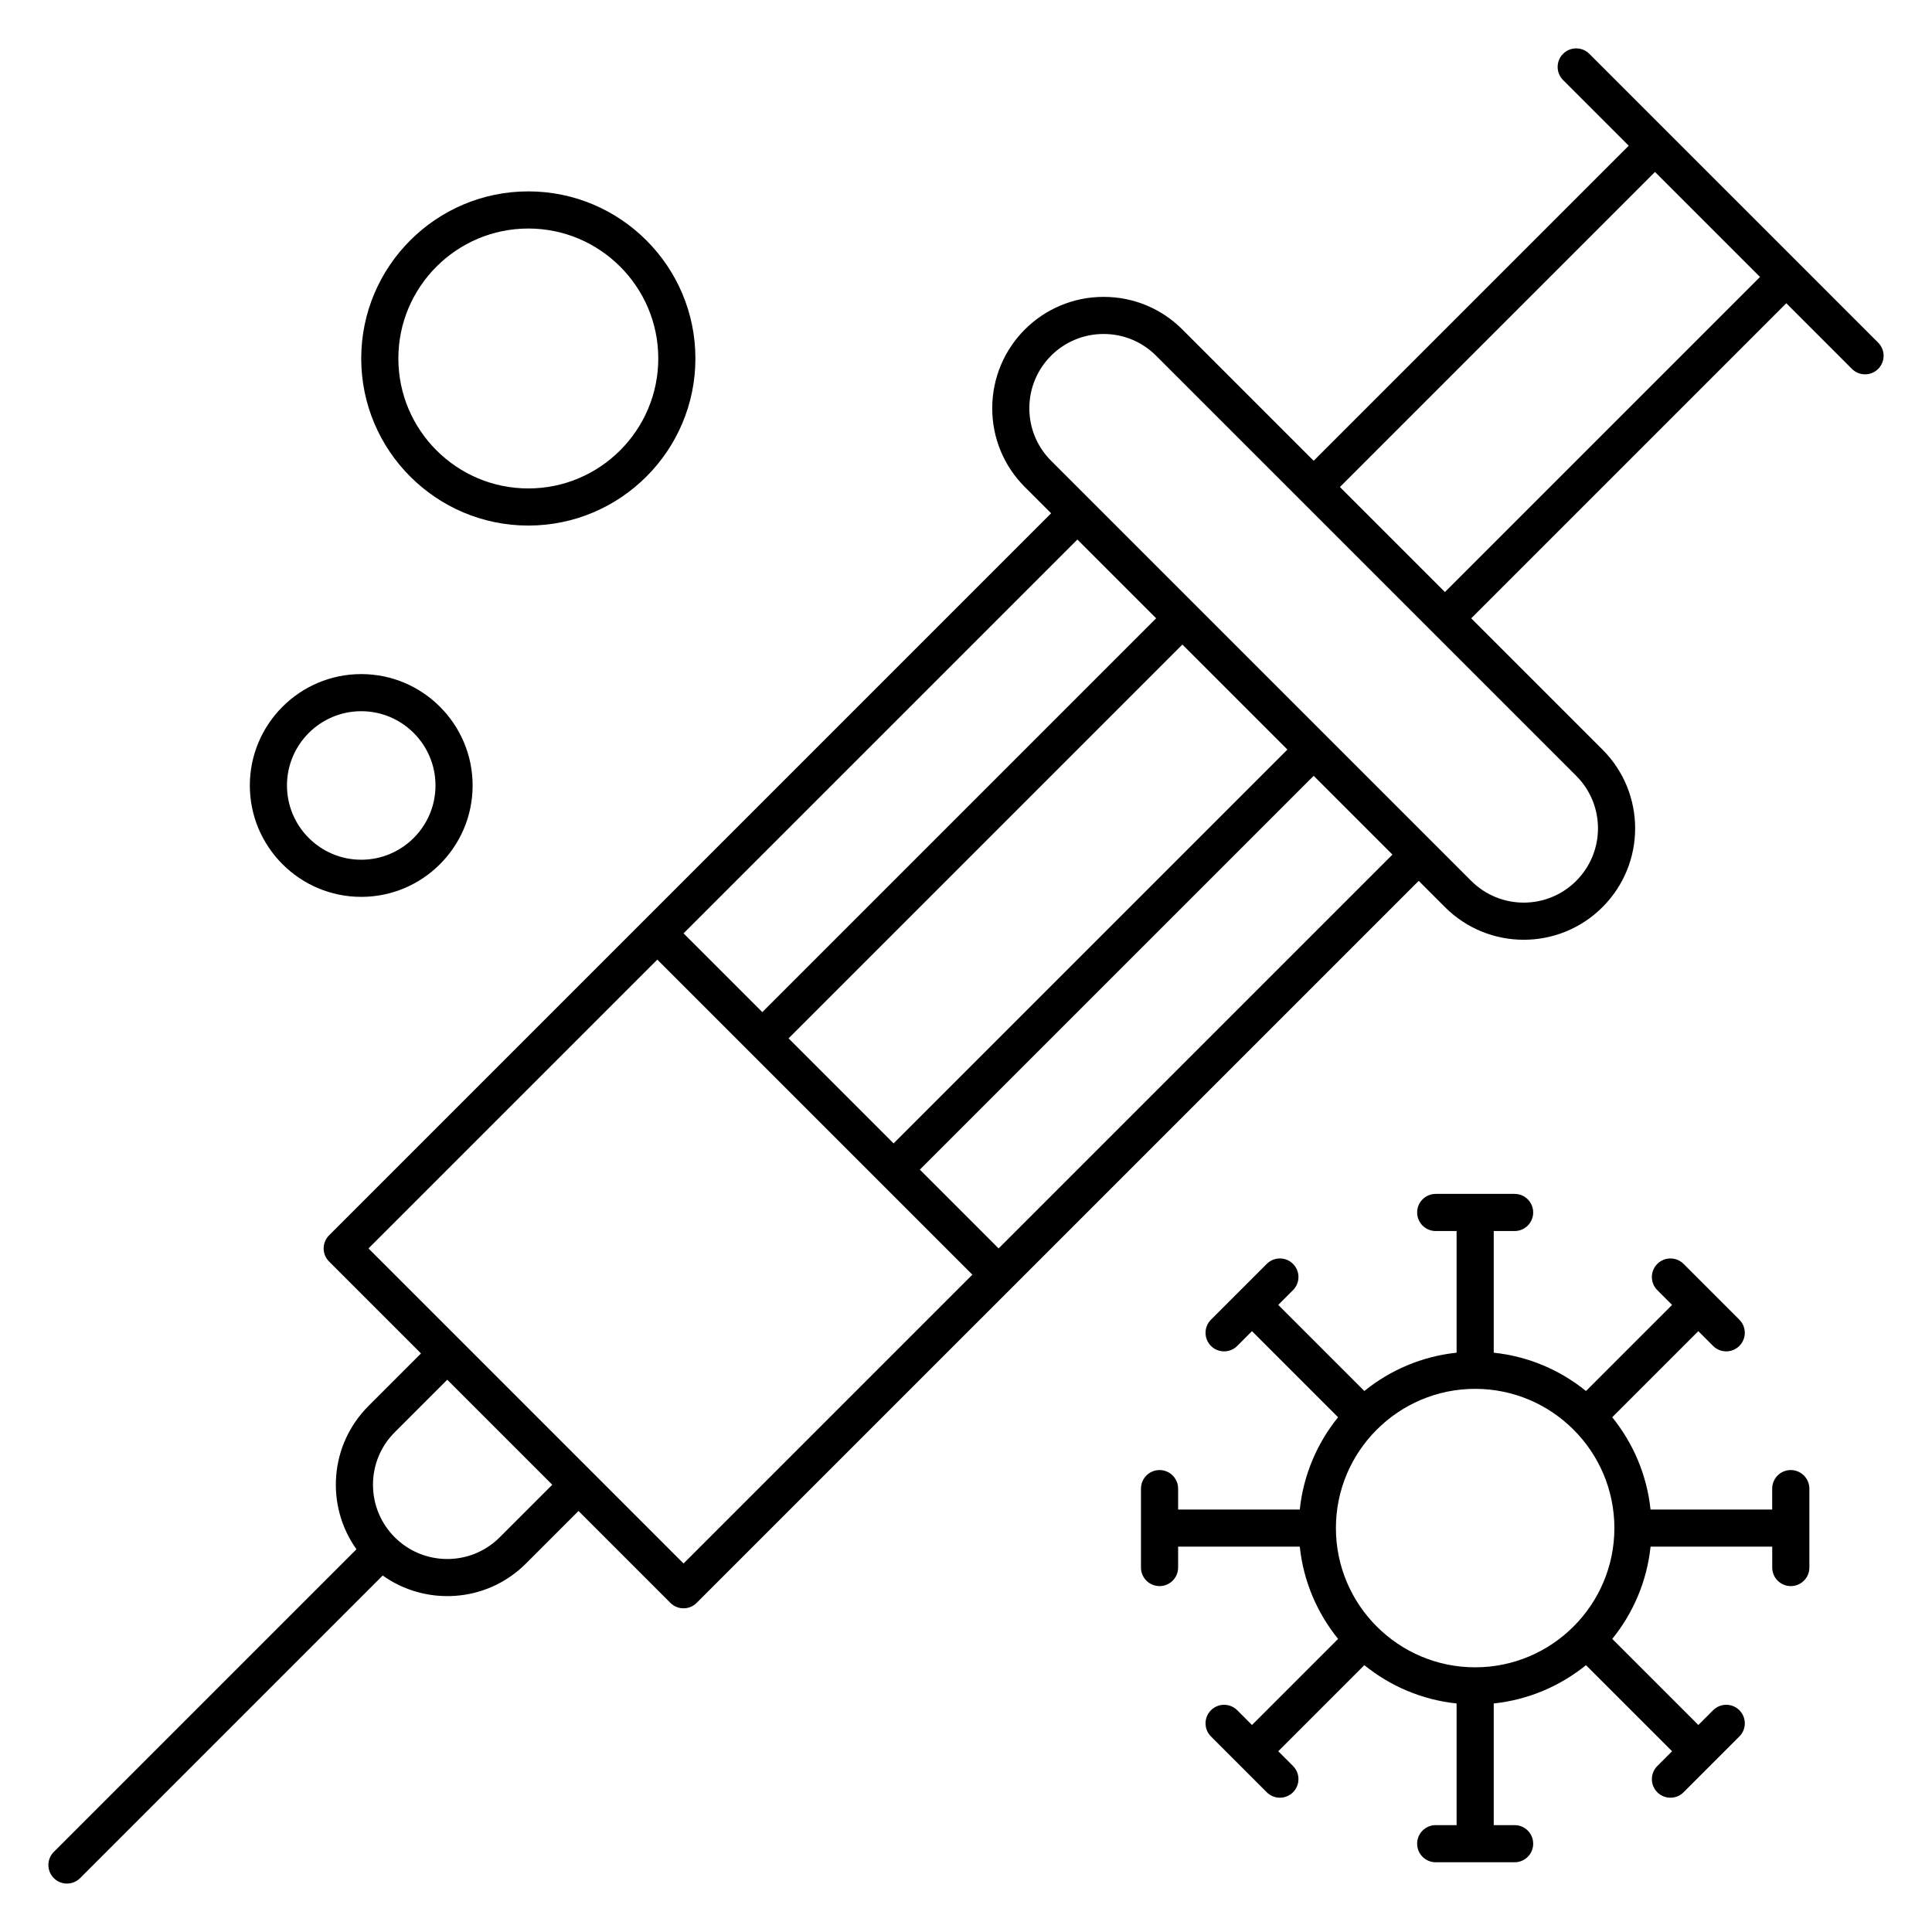 <?xml version="1.0" encoding="UTF-8"?>
<!-- Uploaded to: ICON Repo, www.iconrepo.com, Generator: ICON Repo Mixer Tools -->
<svg fill="#000000" width="800px" height="800px" version="1.1" viewBox="144 144 512 512" xmlns="http://www.w3.org/2000/svg">
 <g>
  <path d="m641.73 234.8c-13.617-13.617-48.645-48.645-76.539-76.535-1.922-1.922-5.035-1.922-6.957 0s-1.922 5.035 0 6.957l17.395 17.395-83.496 83.496-34.785-34.793c-5.578-5.578-12.988-8.645-20.875-8.645-16.316 0-29.52 13.203-29.52 29.52 0 7.887 3.07 15.297 8.645 20.875l6.957 6.957c-11.406 11.406-180.23 180.23-191.34 191.34-1.922 1.922-1.922 5.035 0 6.957l24.352 24.352-13.914 13.918c-10.379 10.379-11.391 26.484-3.188 37.977l-80.199 80.199c-1.922 1.922-1.922 5.035 0 6.957s5.035 1.922 6.957 0l80.199-80.199c11.293 8.066 27.438 7.352 37.977-3.188l13.914-13.914 24.352 24.352c1.922 1.922 5.035 1.922 6.957 0l191.35-191.34 6.957 6.957c11.535 11.535 30.211 11.539 41.75 0 11.535-11.535 11.539-30.211 0-41.746l-34.789-34.789 83.496-83.496 17.395 17.395c1.922 1.922 5.035 1.922 6.957 0 1.918-1.922 1.918-5.039-0.004-6.957zm-365.29 316.59c-3.715 3.715-8.66 5.762-13.914 5.762-10.875 0-19.68-8.801-19.68-19.68 0-5.258 2.047-10.199 5.766-13.914l13.914-13.914 27.832 27.832zm48.707-160.04 104.37-104.37 20.875 20.875-104.37 104.37zm27.832 27.832 104.37-104.37 27.832 27.832-104.37 104.37zm-27.832 139.16-83.496-83.496 76.539-76.539 83.496 83.496zm83.496-83.496-20.875-20.875 104.37-104.37 20.875 20.875zm153.07-97.41c-7.691 7.691-20.141 7.691-27.832 0-53.648-53.648-79.809-79.809-111.33-111.33-3.719-3.719-5.766-8.66-5.766-13.918 0-10.879 8.801-19.68 19.68-19.68 5.258 0 10.199 2.047 13.914 5.762 17.223 17.223 94.621 94.621 111.33 111.33 7.695 7.691 7.699 20.145 0.004 27.836zm-34.789-76.539-27.832-27.832 83.496-83.496 27.832 27.832z"/>
  <path d="m618.57 533.58c-2.719 0-4.922 2.203-4.922 4.922v5.535h-32.242c-0.969-9.203-4.621-17.617-10.152-24.449l22.816-22.816 3.914 3.914c0.961 0.961 2.219 1.441 3.481 1.441 1.258 0 2.519-0.48 3.481-1.441 1.922-1.922 1.922-5.035 0-6.957l-14.785-14.785c-1.922-1.922-5.035-1.922-6.957 0-1.922 1.922-1.922 5.035 0 6.957l3.914 3.914-22.816 22.816c-6.832-5.535-15.246-9.188-24.449-10.152v-32.242h5.535c2.719 0 4.922-2.203 4.922-4.922s-2.203-4.922-4.922-4.922h-20.91c-2.719 0-4.922 2.203-4.922 4.922s2.203 4.922 4.922 4.922h5.535v32.242c-9.203 0.969-17.617 4.621-24.449 10.152l-22.816-22.816 3.914-3.914c1.922-1.922 1.922-5.035 0-6.957-1.922-1.922-5.035-1.922-6.957 0l-14.785 14.785c-1.922 1.922-1.922 5.035 0 6.957s5.035 1.922 6.957 0l3.914-3.914 22.816 22.816c-5.535 6.832-9.188 15.246-10.152 24.449h-32.242v-5.535c0-2.719-2.203-4.922-4.922-4.922s-4.922 2.203-4.922 4.922v20.91c0 2.719 2.203 4.922 4.922 4.922s4.922-2.203 4.922-4.922v-5.535h32.242c0.969 9.203 4.621 17.617 10.152 24.449l-22.816 22.816-3.914-3.914c-1.922-1.922-5.035-1.922-6.957 0s-1.922 5.035 0 6.957l14.785 14.785c1.922 1.922 5.035 1.922 6.957 0 1.922-1.922 1.922-5.035 0-6.957l-3.914-3.914 22.816-22.816c6.832 5.535 15.246 9.188 24.449 10.152v32.242h-5.535c-2.719 0-4.922 2.203-4.922 4.922s2.203 4.922 4.922 4.922h20.91c2.719 0 4.922-2.203 4.922-4.922s-2.203-4.922-4.922-4.922h-5.535v-32.242c9.203-0.969 17.617-4.621 24.449-10.152l22.816 22.816-3.914 3.914c-1.922 1.922-1.922 5.035 0 6.957 0.961 0.961 2.219 1.441 3.481 1.441 1.258 0 2.519-0.48 3.481-1.441l14.785-14.785c1.922-1.922 1.922-5.035 0-6.957s-5.035-1.922-6.957 0l-3.914 3.914-22.816-22.816c5.535-6.832 9.188-15.246 10.152-24.449h32.242v5.535c0 2.719 2.203 4.922 4.922 4.922s4.922-2.203 4.922-4.922v-20.91c-0.012-2.719-2.215-4.922-4.93-4.922zm-83.641 52.277c-20.348 0-36.898-16.555-36.898-36.898 0-20.348 16.555-36.898 36.898-36.898 20.348 0 36.898 16.555 36.898 36.898s-16.555 36.898-36.898 36.898z"/>
  <path d="m284.01 283.28c24.418 0 44.281-19.863 44.281-44.281 0-24.418-19.863-44.281-44.281-44.281s-44.281 19.863-44.281 44.281c0 24.418 19.867 44.281 44.281 44.281zm0-78.719c18.992 0 34.441 15.449 34.441 34.441s-15.449 34.441-34.441 34.441c-18.992 0-34.441-15.449-34.441-34.441s15.453-34.441 34.441-34.441z"/>
  <path d="m239.73 381.68c16.277 0 29.52-13.242 29.52-29.52s-13.242-29.52-29.52-29.52c-16.277 0-29.52 13.242-29.52 29.52s13.242 29.52 29.52 29.52zm0-49.203c10.852 0 19.68 8.828 19.68 19.68s-8.828 19.68-19.68 19.68c-10.852 0-19.68-8.828-19.68-19.68 0-10.848 8.828-19.68 19.68-19.68z"/>
 </g>
</svg>